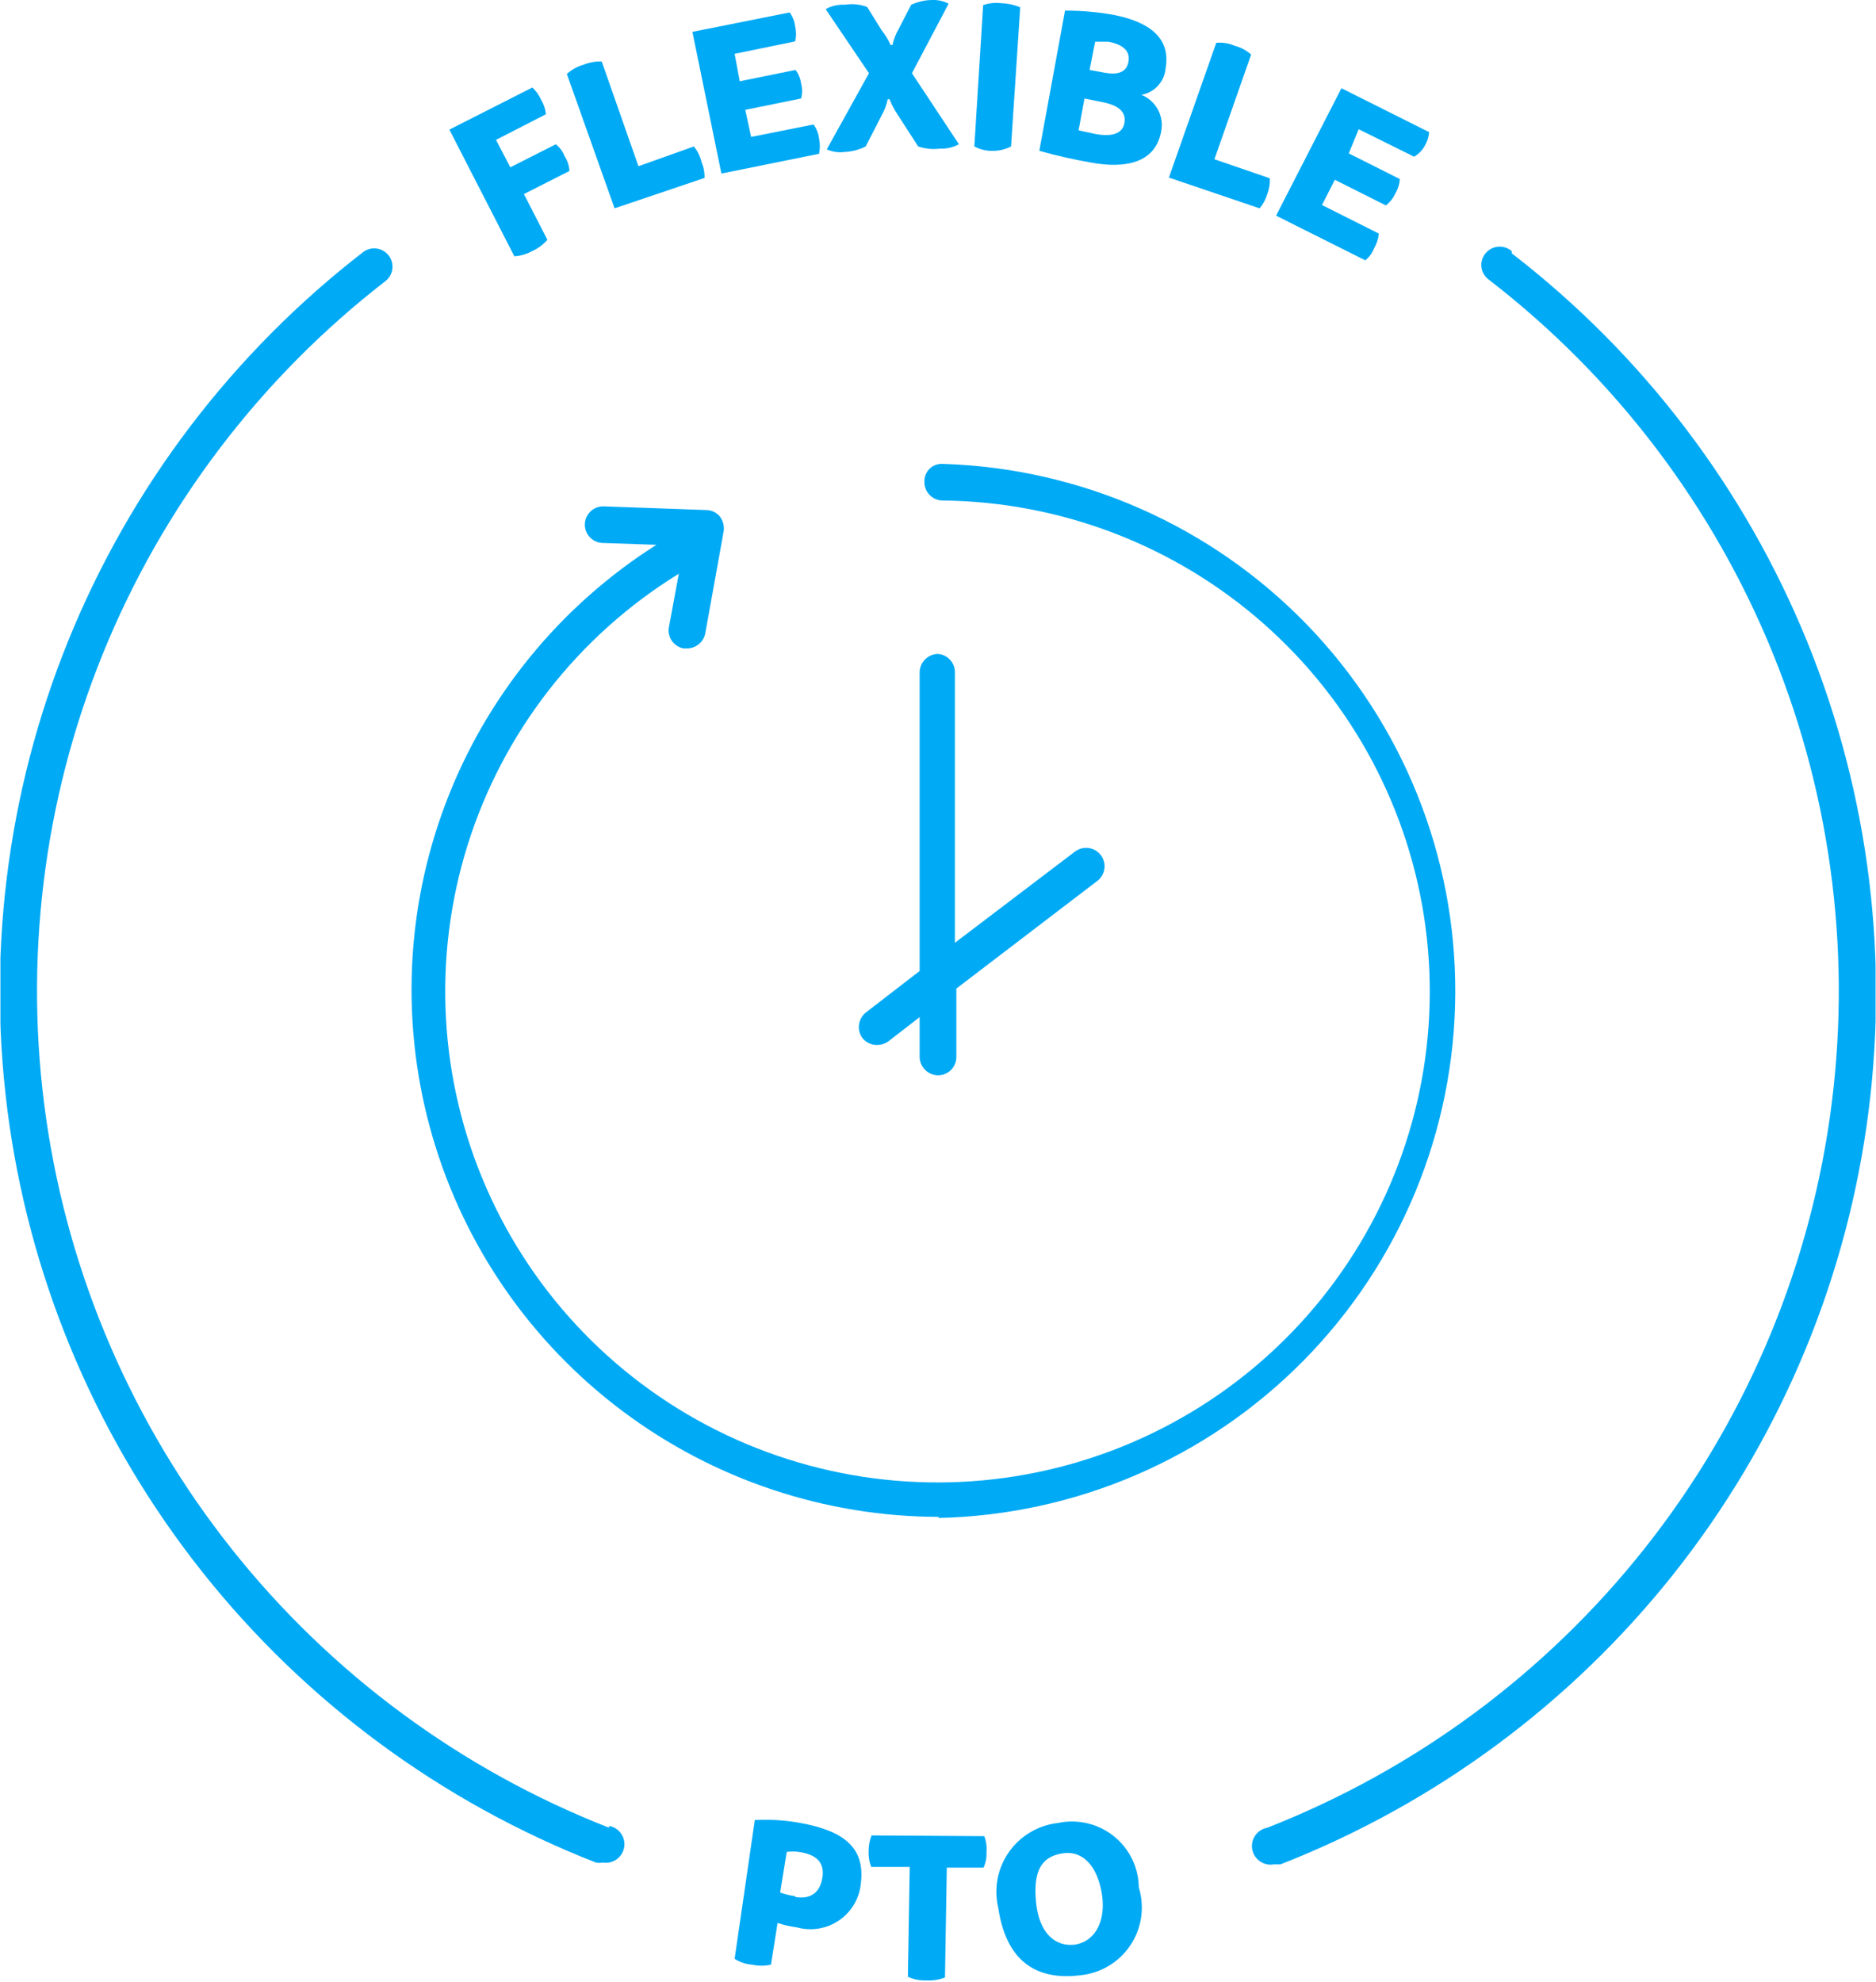 <svg width="142" height="150" viewBox="0 0 142 150" fill="none" xmlns="http://www.w3.org/2000/svg">
<g clip-path="url(#clip0_29_181)">
<path d="M40.267 19.01C40.716 18.814 41.115 18.52 41.434 18.151L39.656 14.687L43.102 12.941C43.083 12.546 42.958 12.163 42.74 11.833C42.603 11.474 42.373 11.159 42.074 10.918L38.628 12.664L37.544 10.586L41.323 8.646C41.284 8.263 41.161 7.894 40.962 7.565C40.808 7.208 40.581 6.887 40.295 6.623L34.015 9.81L38.934 19.398C39.401 19.368 39.857 19.236 40.267 19.01Z" fill="#00AAF5"/>
<path d="M53.327 13.468C53.342 13.059 53.266 12.652 53.105 12.276C53.004 11.84 52.804 11.432 52.521 11.085L48.325 12.581L45.547 4.655C45.071 4.637 44.597 4.722 44.157 4.905C43.692 5.036 43.264 5.273 42.907 5.598L46.519 15.768L53.327 13.468Z" fill="#00AAF5"/>
<path d="M61.997 11.639C62.079 11.255 62.079 10.858 61.997 10.475C61.948 10.095 61.805 9.733 61.58 9.422L56.856 10.364L56.411 8.313L60.635 7.454C60.738 7.083 60.738 6.69 60.635 6.318C60.589 5.946 60.445 5.592 60.218 5.293L55.995 6.152L55.606 4.074L60.191 3.131C60.276 2.757 60.276 2.369 60.191 1.995C60.142 1.615 59.998 1.253 59.774 0.942L52.41 2.411L54.605 13.135L61.997 11.639Z" fill="#00AAF5"/>
<path d="M63.942 11.5C64.493 11.475 65.033 11.334 65.526 11.084L66.721 8.757C66.945 8.37 67.105 7.948 67.193 7.51H67.332C67.491 7.919 67.696 8.31 67.943 8.674L69.499 11.084C70.026 11.262 70.587 11.319 71.139 11.251C71.642 11.272 72.141 11.158 72.584 10.918L69.027 5.542L71.805 0.277C71.403 0.071 70.952 -0.025 70.499 1.22413e-05C69.971 0.017 69.451 0.139 68.971 0.36L68.026 2.189C67.806 2.569 67.647 2.98 67.554 3.408H67.415C67.233 3.002 67 2.62 66.721 2.272L65.637 0.527C65.096 0.324 64.512 0.267 63.942 0.36C63.438 0.328 62.936 0.444 62.497 0.693L65.776 5.542L62.58 11.306C63.007 11.496 63.479 11.564 63.942 11.5Z" fill="#00AAF5"/>
<path d="M76.529 11.084L77.224 0.554C76.784 0.366 76.313 0.262 75.835 0.249C75.358 0.182 74.872 0.229 74.417 0.388L73.751 11.084C74.168 11.309 74.637 11.424 75.112 11.417C75.605 11.426 76.092 11.312 76.529 11.084Z" fill="#00AAF5"/>
<path d="M87.894 9.948C88.007 9.384 87.919 8.799 87.645 8.293C87.371 7.787 86.928 7.392 86.394 7.177C86.882 7.092 87.327 6.847 87.659 6.48C87.992 6.114 88.192 5.647 88.228 5.154C88.644 2.771 86.838 1.607 84.198 1.108C83.015 0.903 81.815 0.801 80.614 0.804L78.669 11.417C79.959 11.779 81.266 12.075 82.587 12.304C85.143 12.775 87.45 12.359 87.894 9.948ZM82.892 3.159H83.893C84.977 3.353 85.56 3.852 85.421 4.655C85.282 5.459 84.643 5.681 83.671 5.515L82.476 5.293L82.892 3.159ZM82.087 7.454L83.309 7.704C84.587 7.925 85.254 8.424 85.115 9.283C84.977 10.142 84.143 10.364 82.92 10.142L81.642 9.865L82.087 7.454Z" fill="#00AAF5"/>
<path d="M95.924 14.687C96.071 14.307 96.138 13.902 96.119 13.495L91.923 12.054L94.702 4.129C94.345 3.81 93.916 3.582 93.451 3.464C93.015 3.272 92.537 3.196 92.062 3.242L88.478 13.44L95.341 15.768C95.61 15.452 95.808 15.084 95.924 14.687Z" fill="#00AAF5"/>
<path d="M104.01 18.788C104.208 18.448 104.331 18.07 104.372 17.68L100.065 15.518L101.037 13.606L104.9 15.546C105.212 15.305 105.46 14.991 105.622 14.631C105.819 14.303 105.933 13.932 105.956 13.551L102.093 11.611L102.843 9.782L107.039 11.86C107.361 11.673 107.629 11.405 107.817 11.084C108.02 10.757 108.143 10.387 108.179 10.004L101.537 6.678L96.591 16.322L103.344 19.703C103.643 19.462 103.874 19.146 104.01 18.788Z" fill="#00AAF5"/>
<path d="M60.58 137.973C59.444 137.762 58.287 137.688 57.134 137.752L55.606 148.254C56.005 148.514 56.464 148.666 56.94 148.698C57.406 148.801 57.89 148.801 58.357 148.698L58.857 145.539C59.326 145.697 59.81 145.808 60.302 145.871C60.845 146.024 61.416 146.056 61.973 145.963C62.53 145.871 63.06 145.657 63.525 145.336C63.989 145.016 64.377 144.597 64.661 144.11C64.944 143.623 65.116 143.079 65.164 142.518C65.498 139.775 63.775 138.555 60.58 137.973ZM60.191 143.516C59.802 143.463 59.42 143.37 59.051 143.238L59.551 140.163C59.856 140.123 60.164 140.123 60.468 140.163C61.802 140.357 62.441 140.966 62.247 142.13C62.052 143.294 61.302 143.765 60.191 143.571V143.516Z" fill="#00AAF5"/>
<path d="M65.97 138.916C65.822 139.295 65.746 139.7 65.748 140.107C65.731 140.513 65.797 140.919 65.942 141.299H68.86L68.721 149.612C69.155 149.815 69.632 149.91 70.111 149.889C70.594 149.92 71.077 149.845 71.528 149.667L71.667 141.354H74.445C74.619 140.982 74.695 140.572 74.668 140.163C74.707 139.758 74.65 139.35 74.501 138.971L65.97 138.916Z" fill="#00AAF5"/>
<path d="M80.086 137.973C79.348 138.056 78.636 138.293 77.997 138.67C77.358 139.046 76.807 139.554 76.379 140.159C75.951 140.764 75.656 141.452 75.514 142.179C75.373 142.906 75.387 143.654 75.557 144.375C76.14 148.337 78.335 149.917 81.753 149.501C82.517 149.428 83.255 149.187 83.914 148.794C84.573 148.401 85.135 147.866 85.561 147.229C85.987 146.593 86.265 145.869 86.375 145.112C86.486 144.354 86.425 143.582 86.199 142.851C86.191 142.104 86.016 141.368 85.688 140.696C85.36 140.025 84.886 139.434 84.301 138.967C83.716 138.501 83.035 138.169 82.306 137.997C81.577 137.826 80.819 137.817 80.086 137.973ZM81.42 147.173C79.864 147.395 78.641 146.287 78.419 143.959C78.197 141.631 78.808 140.523 80.419 140.273C82.031 140.024 83.059 141.326 83.393 143.266C83.726 145.206 83.031 146.869 81.42 147.173Z" fill="#00AAF5"/>
<path d="M71 114.89C81.43 114.667 91.36 110.39 98.674 102.972C105.988 95.553 110.107 85.579 110.154 75.175C110.201 64.772 106.172 54.761 98.926 47.277C91.679 39.793 81.788 35.427 71.361 35.11C71.178 35.098 70.994 35.125 70.822 35.188C70.65 35.252 70.493 35.351 70.362 35.479C70.231 35.608 70.129 35.762 70.061 35.932C69.994 36.102 69.963 36.285 69.972 36.468C69.968 36.65 70 36.831 70.067 37C70.133 37.17 70.232 37.324 70.359 37.456C70.485 37.587 70.636 37.692 70.803 37.765C70.971 37.838 71.151 37.877 71.333 37.881C80.309 37.97 88.951 41.288 95.671 47.224C102.39 53.16 106.735 61.315 107.906 70.191C109.077 79.066 106.997 88.065 102.046 95.533C97.096 103.001 89.609 108.435 80.961 110.837C72.314 113.24 63.088 112.448 54.979 108.608C46.87 104.768 40.424 98.138 36.825 89.936C33.227 81.735 32.718 72.514 35.392 63.968C38.067 55.423 43.745 48.127 51.382 43.423L50.632 47.469C50.567 47.829 50.647 48.2 50.855 48.501C51.064 48.802 51.383 49.009 51.743 49.076H51.993C52.321 49.076 52.638 48.963 52.892 48.756C53.145 48.549 53.319 48.261 53.383 47.94L54.772 40.236C54.805 40.038 54.797 39.835 54.749 39.64C54.701 39.445 54.615 39.261 54.494 39.1C54.366 38.944 54.205 38.819 54.023 38.732C53.84 38.646 53.64 38.601 53.438 38.602L45.658 38.324C45.289 38.324 44.936 38.47 44.676 38.73C44.415 38.99 44.269 39.343 44.269 39.71C44.269 40.077 44.415 40.43 44.676 40.69C44.936 40.95 45.289 41.096 45.658 41.096L49.687 41.234C42.383 45.868 36.783 52.739 33.727 60.816C30.671 68.893 30.324 77.741 32.738 86.031C35.152 94.322 40.197 101.608 47.116 106.796C54.035 111.985 62.454 114.796 71.111 114.807L71 114.89Z" fill="#00AAF5"/>
<path d="M71 49.492C70.633 49.499 70.284 49.647 70.025 49.906C69.766 50.164 69.617 50.512 69.61 50.877V73.49L65.553 76.621C65.265 76.846 65.075 77.174 65.023 77.535C64.971 77.897 65.061 78.264 65.276 78.561C65.408 78.728 65.577 78.862 65.77 78.954C65.962 79.045 66.174 79.091 66.387 79.087C66.697 79.089 66.999 78.992 67.248 78.81L69.61 76.981V80.002C69.617 80.367 69.766 80.715 70.025 80.974C70.284 81.232 70.633 81.38 71 81.387C71.368 81.387 71.722 81.241 71.982 80.982C72.243 80.722 72.389 80.369 72.389 80.002V74.82L83.059 66.673C83.354 66.449 83.547 66.117 83.597 65.751C83.646 65.384 83.548 65.013 83.323 64.719C83.212 64.574 83.073 64.451 82.914 64.359C82.755 64.267 82.58 64.207 82.398 64.183C82.031 64.134 81.659 64.232 81.364 64.456L72.278 71.356V50.877C72.279 50.528 72.148 50.192 71.911 49.935C71.674 49.678 71.349 49.52 71 49.492Z" fill="#00AAF5"/>
<path d="M114.431 19.01C114.288 18.885 114.121 18.791 113.941 18.733C113.76 18.675 113.569 18.655 113.381 18.673C113.192 18.692 113.009 18.748 112.843 18.84C112.677 18.931 112.532 19.056 112.416 19.205C112.3 19.355 112.216 19.527 112.169 19.71C112.122 19.893 112.113 20.084 112.143 20.271C112.173 20.458 112.241 20.637 112.343 20.796C112.445 20.956 112.579 21.093 112.736 21.199C122.266 28.562 129.67 38.312 134.195 49.456C138.72 60.601 140.204 72.741 138.496 84.643C136.788 96.545 131.949 107.783 124.471 117.214C116.993 126.645 107.144 133.932 95.924 138.334C95.556 138.4 95.229 138.609 95.015 138.916C94.802 139.222 94.719 139.601 94.785 139.969C94.852 140.336 95.062 140.662 95.369 140.875C95.677 141.088 96.056 141.171 96.425 141.105H96.925C108.613 136.534 118.877 128.954 126.67 119.137C134.463 109.321 139.506 97.619 141.285 85.225C143.065 72.831 141.517 60.188 136.799 48.585C132.082 36.982 124.363 26.834 114.431 19.176V19.01Z" fill="#00AAF5"/>
<path d="M46.103 138.334C34.88 133.942 25.024 126.663 17.539 117.237C10.055 107.812 5.209 96.576 3.495 84.675C1.781 72.774 3.26 60.633 7.781 49.487C12.303 38.342 19.706 28.591 29.236 21.227C29.502 20.994 29.669 20.669 29.703 20.319C29.738 19.968 29.637 19.617 29.42 19.337C29.204 19.058 28.89 18.872 28.54 18.816C28.191 18.76 27.834 18.84 27.541 19.038C17.61 26.7 9.894 36.851 5.181 48.457C0.467 60.063 -1.076 72.709 0.709 85.103C2.495 97.498 7.544 109.198 15.343 119.012C23.141 128.826 33.41 136.401 45.102 140.966C45.267 141.005 45.438 141.005 45.602 140.966C45.971 141.032 46.351 140.95 46.658 140.737C46.966 140.524 47.175 140.197 47.242 139.83C47.308 139.463 47.225 139.084 47.012 138.777C46.798 138.471 46.471 138.261 46.103 138.195V138.334Z" fill="#00AAF5"/>
</g>
<defs>
<clipPath id="clip0_29_181">
<rect width="141.935" height="150" fill="white" transform="translate(0.032)"/>
</clipPath>
</defs>
</svg>
